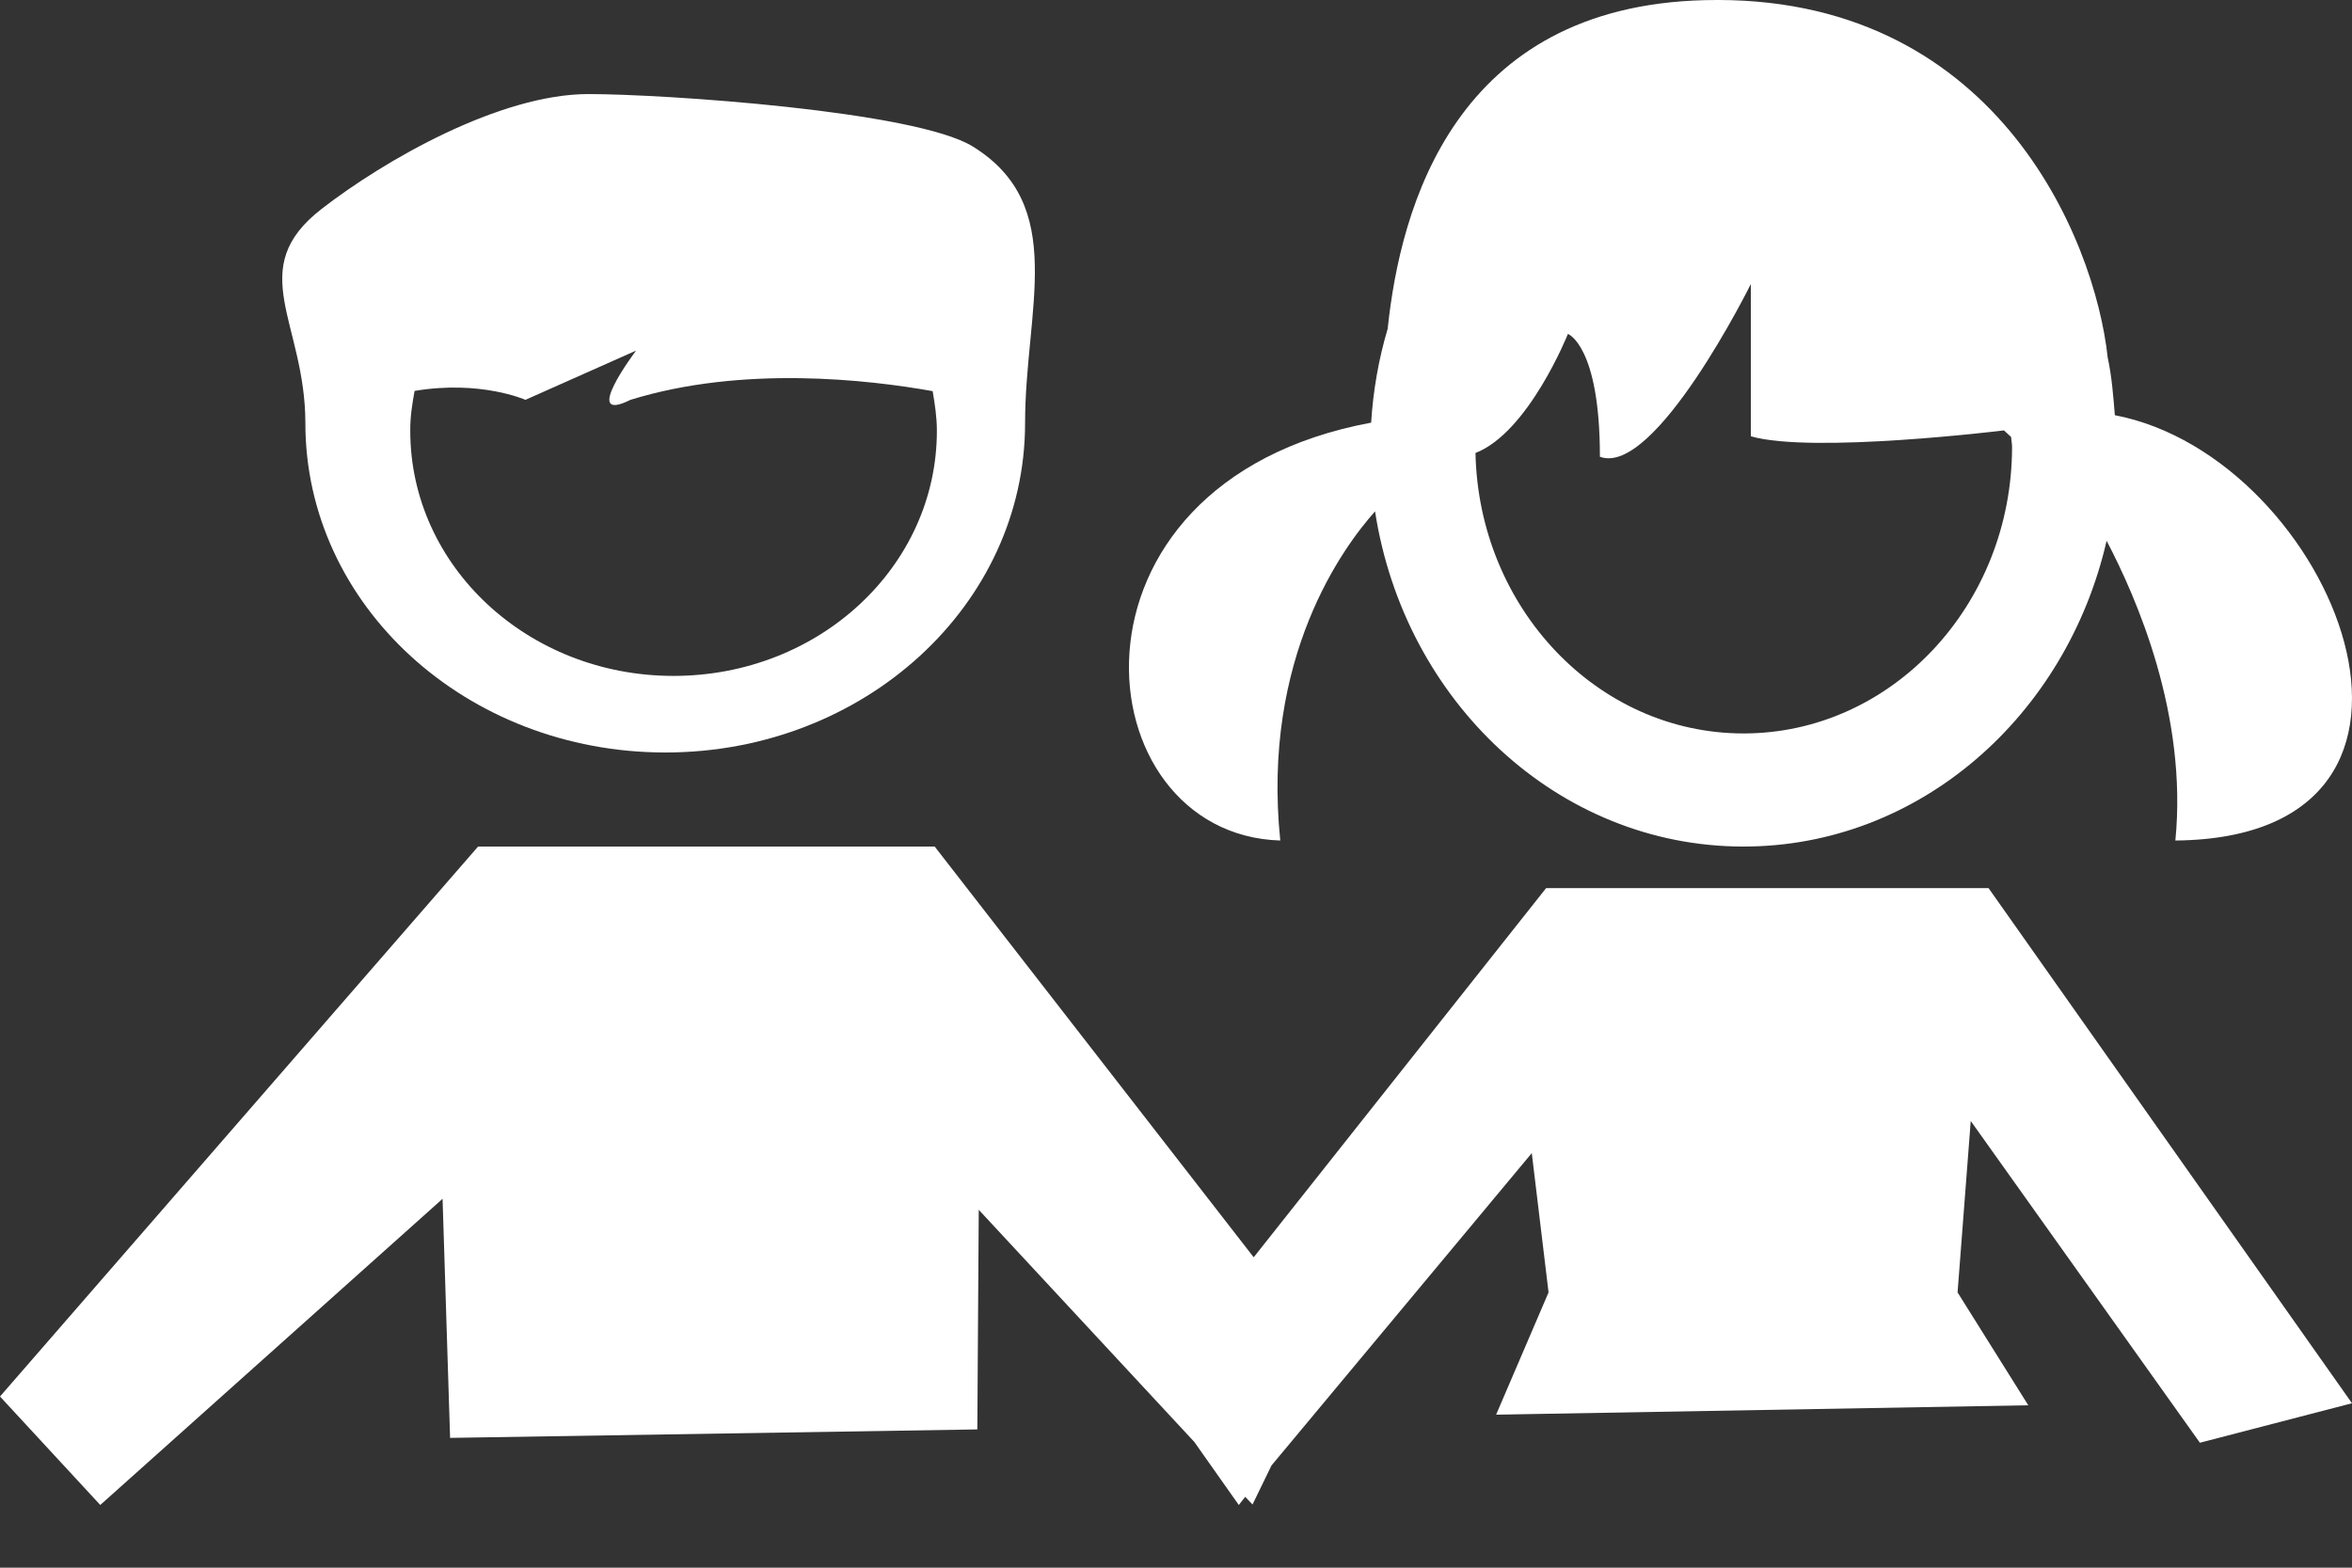 <?xml version="1.0" encoding="UTF-8"?>
<svg width="30px" height="20px" viewBox="0 0 30 20" version="1.1" xmlns="http://www.w3.org/2000/svg" xmlns:xlink="http://www.w3.org/1999/xlink">
    <rect x="0" y="0" width="30" height="20" fill="#333333" stroke="none"/>
    <title>boy-and-girl-students</title>
    <g id="Page-1" stroke="none" stroke-width="1" fill="none" fill-rule="evenodd">
        <g id="Artboard" transform="translate(-777, -505)" fill="#FFFFFF" fill-rule="nonzero">
            <g id="boy-and-girl-students" transform="translate(777, 505)">
                <path d="M8.487,9.6 C11.022,9.6 13.075,7.72 13.075,5.398 C13.075,3.948 13.628,2.624 12.408,1.869 C11.676,1.415 8.458,1.2 7.506,1.2 C6.374,1.2 4.904,2.044 4.105,2.663 C3.108,3.433 3.895,4.112 3.895,5.398 C3.895,7.72 5.946,9.6 8.487,9.6 Z M5.288,4.987 C6.13,4.846 6.702,5.101 6.702,5.101 L8.113,4.473 C8.113,4.473 7.396,5.422 8.042,5.101 C9.474,4.658 11.077,4.844 11.896,4.99 C11.924,5.154 11.95,5.321 11.95,5.496 C11.95,7.225 10.45,8.623 8.59,8.623 C6.735,8.623 5.233,7.225 5.233,5.496 C5.231,5.321 5.258,5.153 5.288,4.987 Z" id="Shape"></path>
                <path d="M16.33,10.723 C16.09,8.386 17.136,6.975 17.539,6.524 C17.912,8.943 19.869,10.8 22.238,10.8 C24.484,10.8 26.358,9.132 26.87,6.899 C27.253,7.629 27.905,9.121 27.747,10.723 C31.729,10.687 29.767,5.83 26.975,5.297 C26.955,5.049 26.936,4.801 26.884,4.562 C26.719,3.026 25.431,-0.094 21.742,0.002 C18.559,0.081 17.863,2.636 17.7,4.194 C17.586,4.577 17.515,4.978 17.489,5.392 C13.344,6.163 13.801,10.647 16.33,10.723 Z M19.999,4.26 C19.999,4.26 20.407,4.409 20.407,5.827 C21.11,6.09 22.332,3.624 22.332,3.624 L22.332,5.566 C23.114,5.792 25.561,5.491 25.561,5.491 L25.652,5.575 C25.654,5.617 25.664,5.657 25.664,5.7 C25.664,7.718 24.127,9.357 22.239,9.357 C20.377,9.357 18.861,7.759 18.82,5.779 C19.498,5.516 19.999,4.26 19.999,4.26 Z" id="Shape"></path>
                <polygon id="Shape" points="23.474 11.33 21.431 11.33 19.721 11.33 15.991 16.04 11.922 10.8 6.098 10.8 0 17.816 1.279 19.2 5.645 15.294 5.741 18.344 12.466 18.236 12.484 15.434 15.233 18.395 15.801 19.2 15.883 19.096 15.976 19.194 16.218 18.696 19.538 14.711 19.752 16.488 19.083 18.048 25.871 17.928 24.969 16.488 25.137 14.301 28.06 18.406 30 17.902 25.364 11.33"></polygon>
            </g>
        </g>
    </g>
</svg>